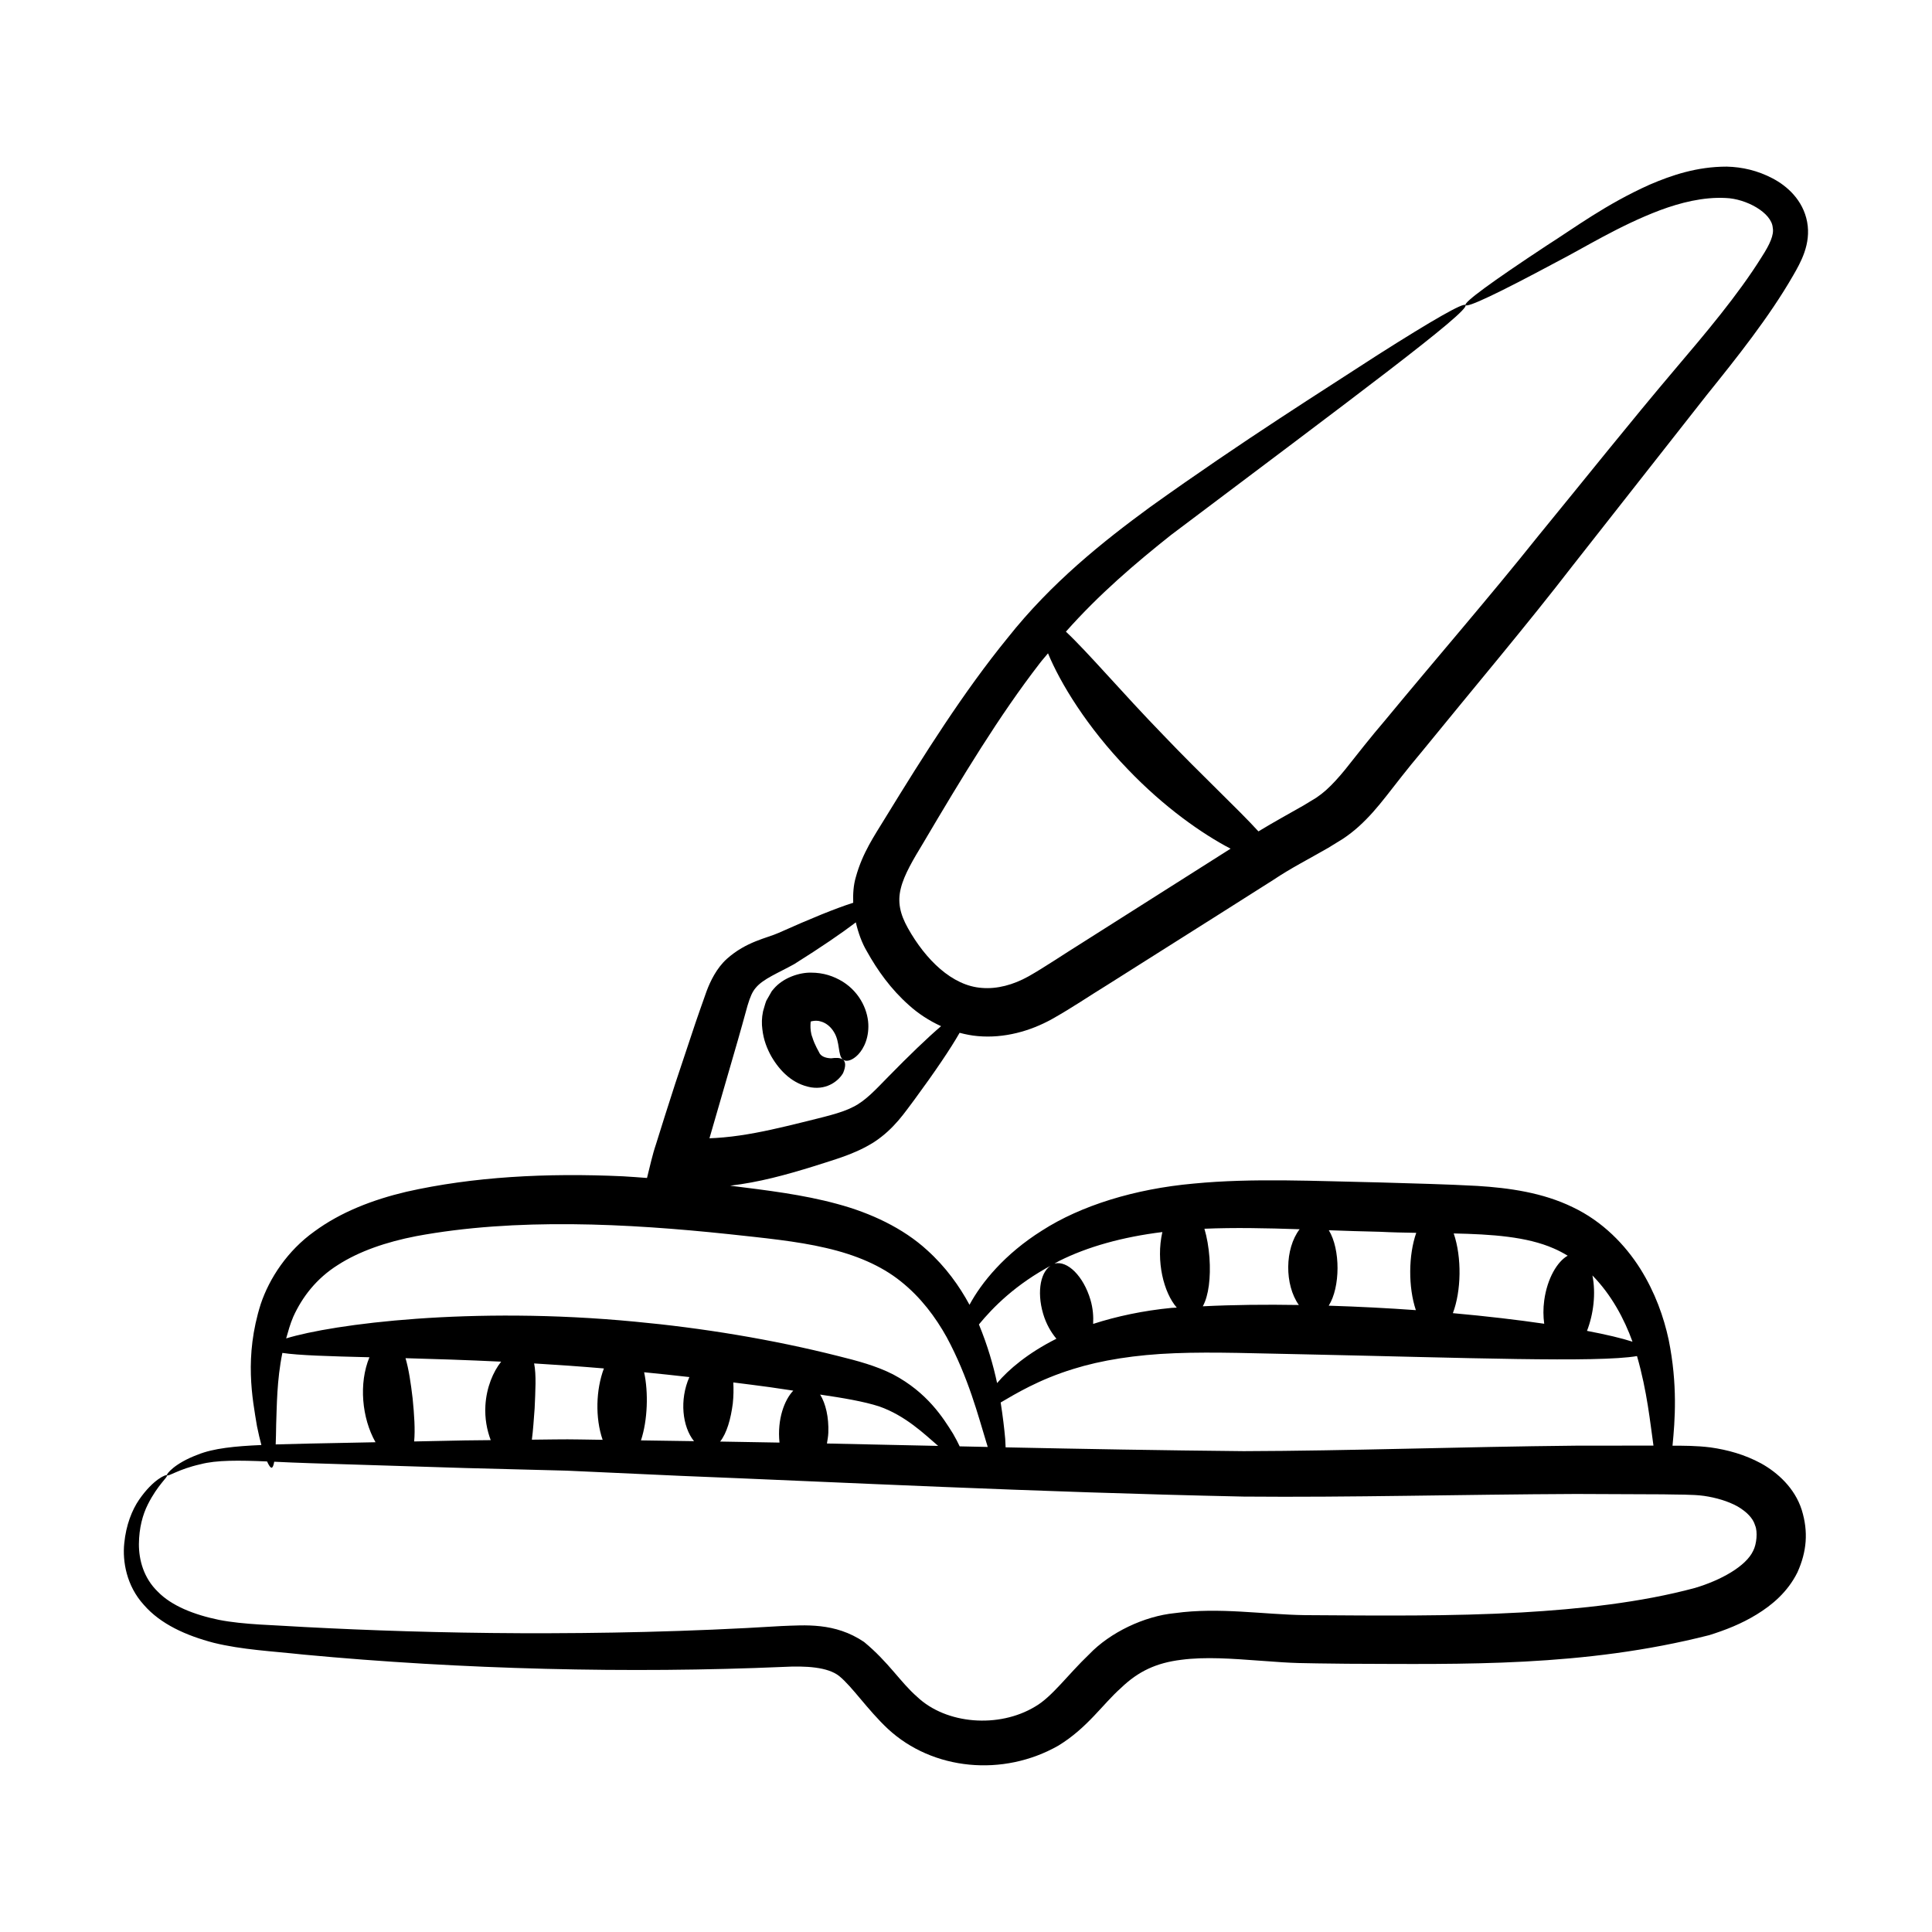<?xml version="1.0" encoding="UTF-8"?>
<!-- Uploaded to: ICON Repo, www.svgrepo.com, Generator: ICON Repo Mixer Tools -->
<svg fill="#000000" width="800px" height="800px" version="1.1" viewBox="144 144 512 512" xmlns="http://www.w3.org/2000/svg">
 <g>
  <path d="m188.25 534.95c0.328 0.469 2.992-1.602 8.883-2.91 4.227-1.129 10.176-1.051 17.637-0.742 1.043 2.273 1.527 2.129 1.902 0.074 9.75 0.426-1.344 0.051 50.512 1.668 8.426 0.219 17.434 0.453 26.984 0.699 9.551 0.438 19.648 0.898 30.25 1.379 42.488 1.691 92.727 4.289 149.14 5.492 28.203 0.254 57.695-0.566 88.125-0.691 7.598 0.031 15.262 0.062 22.992 0.094 3.875 0.105 7.898-0.008 10.883 0.41 3.215 0.465 6.371 1.398 8.879 2.777 2.469 1.445 4.137 3.152 4.684 5.055 0.73 1.676 0.398 4.981-0.5 6.703-1.902 4.125-8.602 7.84-15.461 9.871-14.438 3.887-30.527 5.59-45.855 6.484-18.715 1.055-37.746 0.844-57.508 0.715-11.082-0.16-22.664-2.148-34.445-0.535-8.137 0.809-17.156 5.109-22.703 10.906-5.684 5.422-9.855 11.301-14.32 13.859-9.613 5.816-23.602 4.715-31.293-2.598-4.383-3.805-7.547-9.168-14.051-14.523-7.758-5.246-15.691-4.438-21.934-4.215-24.758 1.535-47.93 1.965-69.059 1.898-21.137-0.086-40.258-0.746-57.047-1.629-8.398-0.551-16.312-0.609-22.926-1.91-6.648-1.371-12.566-3.727-16.203-7.473-3.758-3.637-5.016-8.414-5.004-12.621 0.039-4.305 1.016-7.785 2.348-10.457 2.668-5.332 5.469-7.359 5.086-7.781-0.133-0.281-3.586 0.988-7.375 6.477-1.859 2.699-3.477 6.715-3.941 11.57-0.5 4.789 0.598 11.266 5.172 16.293 4.434 5.129 11.238 8.16 18.547 10.074 7.519 1.848 15.383 2.211 23.766 3.121 42.094 3.961 86.574 5.019 127.19 3.266 5.961-0.312 11.754 0.012 14.793 2.426 3.496 2.852 7.434 8.848 12.902 13.996 11.891 11.02 30.543 12.77 45.18 4.441 7.719-4.715 11.742-10.992 16.59-15.281 4.621-4.461 9.441-6.656 15.938-7.461 6.383-0.848 13.5-0.309 20.941 0.238 9.887 0.742 9.527 0.629 23.078 0.805 30.645 0.094 62.641 0.902 95.949-7.582 4.254-1.336 8.48-2.969 12.578-5.488 4.031-2.469 8.199-5.926 10.789-11.156 2.461-5.481 2.941-10.715 1.129-16.57-1.848-5.785-6.391-9.859-10.707-12.27-4.422-2.402-8.961-3.625-13.477-4.269-3.809-0.469-6.961-0.438-10.059-0.457 0.008-0.055 0.012-0.09 0.02-0.148 0.625-6.422 1.387-15.961-1.035-27.938-1.293-5.988-3.559-12.48-7.531-18.82-3.953-6.258-9.91-12.516-17.926-16.312-7.922-3.848-16.754-5.09-25.215-5.621-8.5-0.469-16.797-0.641-25.555-0.914-17.348-0.352-33.984-1.227-49.684 0.297-15.578 1.395-29.875 5.832-40.145 12.441-9.902 6.211-16.051 13.773-19.227 19.68-2.688-4.977-6.301-10.035-11.223-14.473-6.402-5.863-14.984-9.883-23.836-12.254-9.094-2.492-18.773-3.633-28.379-4.836 7.684-0.91 14.758-2.852 22.168-5.148 5.199-1.711 10.73-3.082 16-6.426 5.363-3.519 8.164-7.938 10.637-11.176 5.547-7.547 9.641-13.605 12.012-17.77 1.562 0.414 3.156 0.734 4.793 0.875 7.07 0.641 13.949-1.352 19.578-4.449 5.559-3.121 9.758-6.039 14.762-9.109 9.633-6.09 19.41-12.266 29.305-18.52 4.941-3.133 9.852-6.25 14.734-9.34 4.598-3.09 9.258-5.438 14.547-8.488l3.918-2.414c1.5-1 2.859-2.082 4.117-3.203 5.676-5.16 8.312-9.836 16.742-19.859 13.918-17.113 27.68-33.355 40.059-49.41 12.484-15.891 24.352-30.988 35.457-45.121 7.836-9.73 16.57-20.672 22.863-31.625 1.953-3.379 4.836-8.367 3.723-14.25-1.09-5.773-5.332-9.531-9.152-11.516-3.945-2.078-8.039-3.016-12.133-3.117-7.922-0.004-14.605 2.269-20.453 4.781-11.625 5.215-19.938 11.469-27.242 16.102-29.605 19.539-28.711 21.16 2.555 4.398 7.516-3.867 16.555-9.609 27.445-13.73 5.375-1.996 11.445-3.547 17.371-3.242 5.449 0.184 12.203 3.875 12.5 7.883 0.371 1.871-0.77 4.398-2.906 7.707-6.277 10.094-15.195 20.605-22.926 29.707-11.77 13.871-23.68 28.84-36.477 44.469-12.59 15.785-26.496 31.793-40.488 48.73-3.465 4.035-7.371 8.988-10.547 13.008-1.66 2.039-3.336 3.891-5.043 5.43-0.855 0.75-1.719 1.422-2.578 1.996l-3.336 2.031c-3.641 2.086-7.883 4.391-12 6.898-5.488-6.023-15.055-14.875-25.18-25.488-11.074-11.414-20.055-22.039-25.84-27.441 8.812-9.953 18.508-18.199 27.863-25.629 48.656-36.648 79.145-59.242 78.043-60.918-0.488-0.758-8.707 3.953-23.184 13.148-14.367 9.363-35.434 22.488-60.457 40.41-12.395 9.082-26.098 19.977-37.695 34.625-11.625 14.246-22.109 30.867-32.637 48.035-2.598 4.281-5.828 8.895-7.598 15.344-0.652 2.18-0.781 4.5-0.703 6.832-4.644 1.461-11.465 4.262-19.715 7.957-3.195 1.438-8.598 2.281-13.797 6.93-2.688 2.434-4.352 5.887-5.348 8.551-3.371 9.566-1.723 4.719-8.301 24.469-3.656 11.395-2.043 6.324-5.082 16.012-1.039 3.074-1.598 5.863-2.348 8.785l-0.055 0.227c-2.129-0.145-4.215-0.34-6.375-0.445-20.285-0.934-39.754 0.113-57.406 4.102-8.844 2.086-17.363 5.359-24.371 10.516-7.102 5.066-11.91 12.371-14.211 19.23-4.449 14.016-2.188 25.16-0.996 32.379 0.391 1.918 0.781 3.559 1.164 4.988-6.891 0.297-12.727 0.855-16.895 2.566-6.172 2.301-8.375 5.227-8.133 5.441zm194.47-155.51c0.871-3.633 3.352-7.746 5.969-12.078 10.328-17.48 20.09-33.66 30.879-47.613 0.691-0.922 1.457-1.719 2.164-2.613 3.25 7.867 10.309 19.52 21.176 30.758 9.625 10.059 19.648 17.062 27.207 21.016-17.047 10.789-1.512 0.941-39.531 25.066-4.668 2.902-9.789 6.379-13.984 8.754-4.141 2.316-8.41 3.402-12.359 3.082-7.949-0.527-14.984-7.551-19.629-15.836-2.121-3.789-2.789-6.961-1.891-10.535zm-50.695 66.18c9.301-32.094 7.461-25.68 10.086-35.156 0.699-2.305 1.262-3.633 2.164-4.676 1.984-2.41 5.953-3.922 10.195-6.285 7.144-4.484 12.605-8.223 16.332-11.066 0.652 2.781 1.605 5.449 2.914 7.648 2.82 5.066 6.359 10.035 11.152 14.289 2.414 2.188 5.324 4.113 8.523 5.57-3.609 3.09-8.406 7.691-14.129 13.543-3.012 3.074-5.887 6.25-9.117 7.832-3.312 1.746-8.25 2.766-13.711 4.152-5.34 1.316-10.832 2.633-16.41 3.441-2.625 0.398-5.965 0.691-8.031 0.746 0.043-0.027 0.031-0.039 0.031-0.039zm-78.27 80.383c0.297-3.117 0.023-7.133-0.402-11.391-0.469-4-1.023-7.766-1.883-10.68 7.594 0.203 16.137 0.48 25.344 0.922-2.109 2.652-3.887 6.781-4.176 11.609-0.203 3.438 0.422 6.586 1.41 9.188-2.273 0.023-4.617 0.051-6.812 0.074-4.691 0.098-9.156 0.188-13.48 0.277zm31.195-0.473c0.332-2.481 0.504-5.301 0.734-8.297 0.191-4.617 0.477-8.863-0.137-11.91 5.961 0.352 12.133 0.789 18.492 1.328-2.113 5.598-2.344 13.105-0.336 18.914-11.035-0.164-7.453-0.164-18.754-0.035zm28.914 0.188c1.785-5.391 1.988-12.73 0.836-18.055 4.07 0.402 8.07 0.824 11.992 1.273-2.664 6.016-1.871 13.156 1.227 16.988-2.961-0.043-4.559-0.07-14.055-0.207zm36.711 0.582c-5.356-0.102-10.598-0.191-15.73-0.273 1.777-2.242 2.832-6.019 3.356-10.105 0.207-1.945 0.227-3.801 0.133-5.562 3.219 0.414 6.551 0.812 9.613 1.242 2.117 0.332 4.203 0.629 6.281 0.93-2.344 2.453-4.293 7.566-3.652 13.77zm10.773-12.723c6.031 0.887 11.535 1.809 15.633 3.133 6.996 2.449 12.02 7.359 15.641 10.469-10.129-0.223-19.93-0.438-29.473-0.637 0.145-0.941 0.328-1.852 0.367-2.859 0.148-4.106-0.695-7.719-2.168-10.105zm220.84 13.52c-6.906 0.008-13.781 0.012-20.582 0.02-30.66 0.301-60.074 1.375-88.012 1.453-21.887-0.211-42.957-0.59-63.094-1.008-0.039-0.758-0.051-1.406-0.109-2.246-0.238-2.711-0.637-6.043-1.203-9.641 3.789-2.211 10.066-6.066 19.273-8.891 7.367-2.305 16.457-3.773 26.902-4.168 10.391-0.414 22.289 0.086 34.777 0.305 42.043 0.898 77.363 2.238 87.684 0.453 2.707 9.379 3.504 17.793 4.352 23.648 0 0.027 0.004 0.047 0.012 0.074zm-5.559-27.531c-2.797-0.91-6.891-1.891-12.059-2.871 1.723-4.414 2.398-9.934 1.438-14.688 5.031 5.117 8.461 11.547 10.621 17.559zm-20.883-24.723c1.305 0.555 2.527 1.219 3.711 1.93-2.746 1.535-5.422 6.012-6.215 11.816-0.309 2.234-0.27 4.328-0.008 6.219-7.059-1.035-15.223-1.996-24.207-2.809 2.215-5.836 2.414-14.719 0.223-21.125 10.105 0.219 19.352 0.836 26.496 3.969zm-36.426-4.129c-2.082 5.949-2.141 14.371-0.102 20.488-7.316-0.527-15.055-0.93-23.094-1.184 3.094-4.894 3.129-14.922 0.027-19.992 4.426 0.16 8.922 0.309 13.492 0.406 3.25 0.164 6.481 0.23 9.676 0.281zm-30.906-0.953c-3.957 5.164-4.027 14.703-0.207 20.074-8.812-0.145-17.262-0.062-25.457 0.348 1.551-2.781 2.144-7.602 1.77-12.914-0.211-2.789-0.672-5.406-1.336-7.641 7.867-0.336 16.348-0.168 25.23 0.133zm-36.375 0.746c-1.762 7.754 0.383 16.094 3.82 20.027-0.441 0.039-0.922 0.023-1.363 0.066-7.535 0.734-14.559 2.231-20.801 4.25 0.098-1.969-0.035-4.098-0.707-6.375-1.848-6.266-6.098-10.508-9.539-9.609 0.449-0.23 0.805-0.484 1.266-0.711 7.457-3.738 16.73-6.34 27.324-7.648zm-29.086 8.645c-3.125 1.387-4.289 6.977-2.504 13.027 0.797 2.695 2.082 4.894 3.512 6.598-7.59 3.812-12.711 8.188-15.719 11.754-1.008-4.711-2.496-9.91-4.816-15.539 3.676-4.469 9.676-10.633 19.527-15.84zm-189.41 0.078c5.609-3.621 12.77-6.086 20.73-7.633 26.391-4.918 56.129-3.352 82.723-0.551 9.27 1.012 18.141 1.848 25.918 3.68 7.824 1.801 14.586 4.648 19.816 8.859 5.269 4.191 9.195 9.461 12.145 14.766 5.789 10.758 8.395 20.992 10.512 27.875 0.137 0.465 0.242 0.793 0.375 1.23-2.488-0.051-4.984-0.105-7.438-0.16-0.457-0.98-1.012-2.062-1.754-3.344-2.613-4.191-6.789-10.902-15.883-15.719-4.481-2.285-9.543-3.625-14.516-4.856-17.598-4.449-36.141-7.469-53.863-9.121-43.453-4.172-80.059 0.625-92.473 4.434 0.543-1.91 1.059-3.824 1.891-5.75 2.379-5.246 6.144-10.148 11.816-13.711zm-16.355 42.262c0.188-4.934 0.164-11.707 1.645-18.957 4.277 0.648 12.301 0.887 23.07 1.152-2.863 6.922-2.019 16.105 1.613 22.52-18.57 0.371-20.254 0.395-26.453 0.578 0.059-1.527 0.098-3.25 0.125-5.293z"/>
  <path d="m348.42 423.97c2.297 3.941 5.68 7.344 10.547 8.199 4.523 0.699 7.426-2.016 8.445-3.754 0.812-1.91 0.684-3.07-0.02-3.609-0.707-0.547-1.914-0.508-3.137-0.344-1.191-0.039-2.398-0.359-3.004-1.234-0.227-0.531-1.32-2.195-1.988-4.387-0.828-2.043-0.332-4.934-0.359-4.082l0.004 0.004c-0.598 0.082 1.191-0.57 2.641-0.051 1.367 0.363 2.641 1.422 3.441 2.766 1.715 2.695 0.969 6.199 2.398 7.328 0.664 0.527 1.965 0.469 3.481-0.824 1.484-1.242 3.227-3.957 3.258-7.891 0.059-3.82-1.945-8.891-6.777-11.93-2.418-1.484-5.148-2.402-8.391-2.402-2.961-0.074-7.371 1.258-9.949 4.332l-0.477 0.57-1.465 2.566c-0.344 0.91-0.57 1.863-0.855 2.785-0.363 1.75-0.375 3.34-0.184 4.723 0.312 2.859 1.246 5.172 2.391 7.234z"/>
 </g>
</svg>